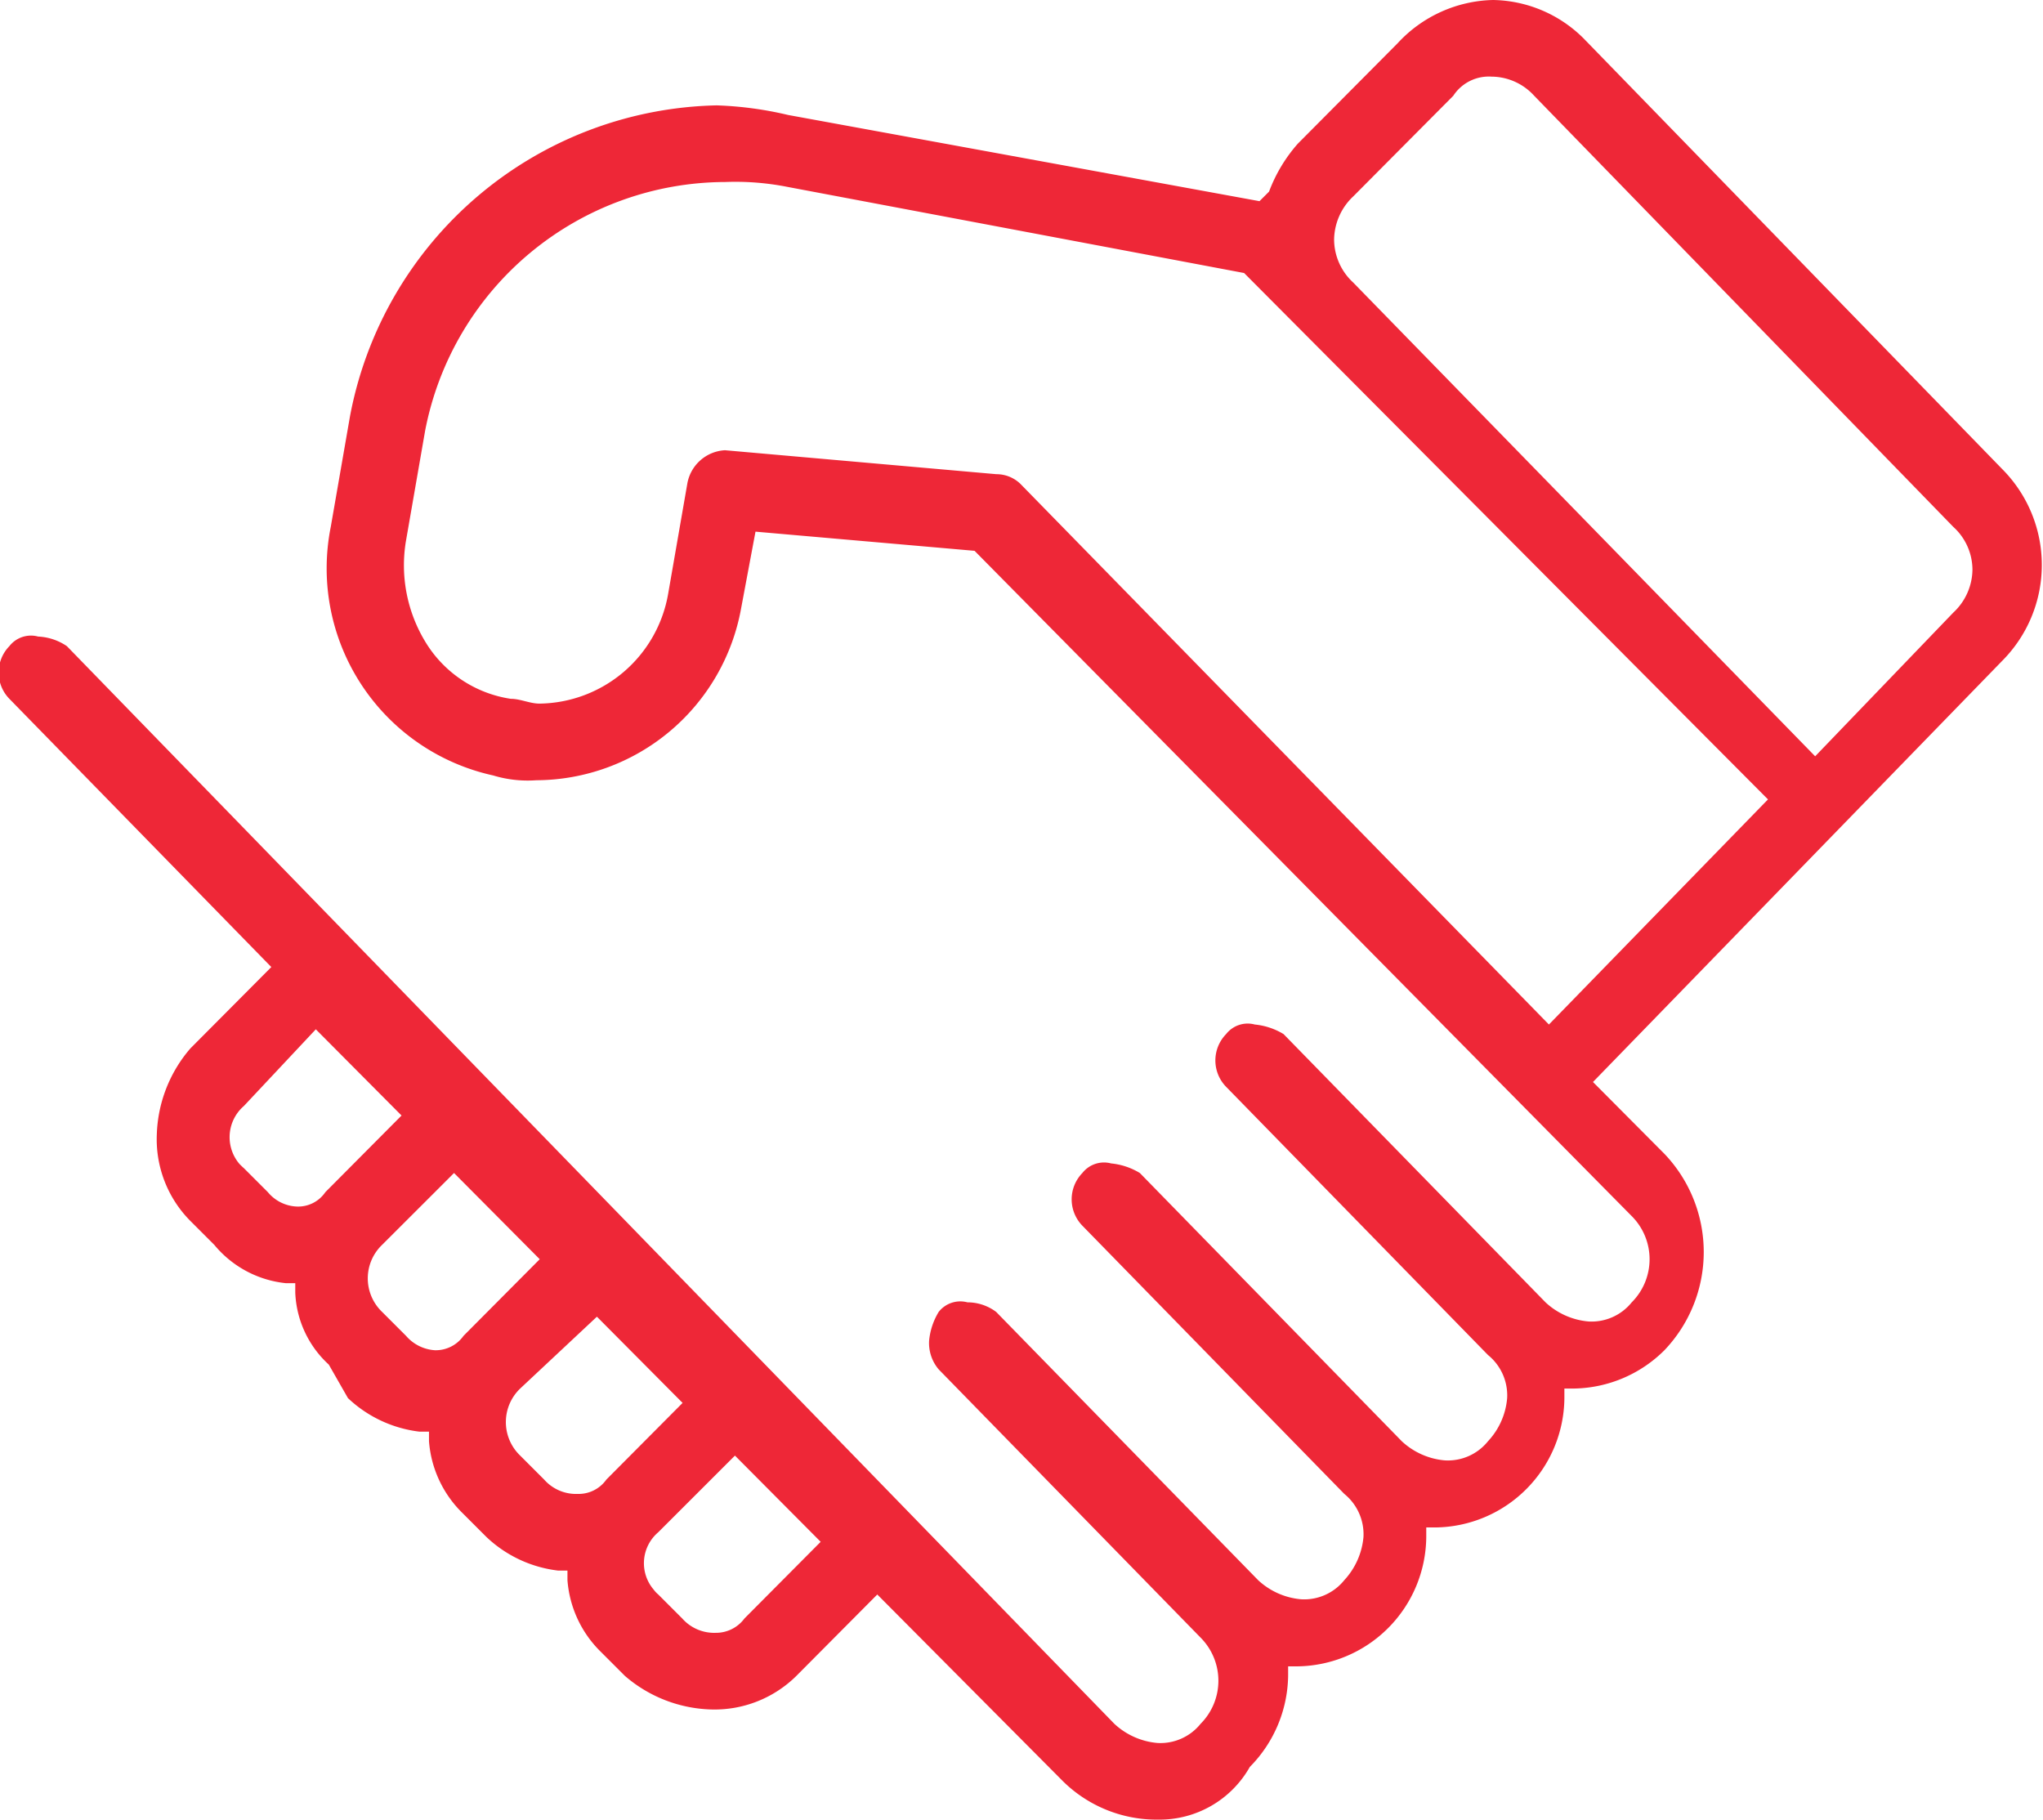 <svg xmlns="http://www.w3.org/2000/svg" width="42.656" height="38" viewBox="0 0 42.656 38">
  <defs>
    <style>
      .cls-1 {
        fill: #ee2737;
        fill-rule: evenodd;
      }
    </style>
  </defs>
  <path id="asfe.svg" class="cls-1" d="M418.277,1525.99a2.785,2.785,0,0,1-1.988-.8l-3.878-3.9-1.69,1.7a2.43,2.43,0,0,1-1.789.7,2.876,2.876,0,0,1-1.79-.7l-0.5-.5a2.339,2.339,0,0,1-.7-1.5v-0.2h-0.2a2.619,2.619,0,0,1-1.491-.7l-0.5-.5a2.343,2.343,0,0,1-.7-1.5v-0.2h-0.2a2.625,2.625,0,0,1-1.492-.7l-0.4-.7a2.151,2.151,0,0,1-.7-1.5v-0.2h-0.2a2.235,2.235,0,0,1-1.491-.8l-0.5-.5a2.42,2.42,0,0,1-.7-1.8,2.883,2.883,0,0,1,.7-1.8l1.691-1.7-5.469-5.6a0.787,0.787,0,0,1,0-1.1,0.571,0.571,0,0,1,.6-0.2,1.158,1.158,0,0,1,.6.2l21.871,22.5a1.513,1.513,0,0,0,.9.4,1.076,1.076,0,0,0,.9-0.4,1.275,1.275,0,0,0,0-1.8h0l-5.468-5.6a0.848,0.848,0,0,1-.2-0.6,1.408,1.408,0,0,1,.2-0.6,0.573,0.573,0,0,1,.6-0.2,1,1,0,0,1,.6.2l5.469,5.6a1.507,1.507,0,0,0,.9.4,1.075,1.075,0,0,0,.9-0.4,1.524,1.524,0,0,0,.4-0.9,1.085,1.085,0,0,0-.4-0.9l-5.469-5.6a0.788,0.788,0,0,1,0-1.1,0.573,0.573,0,0,1,.6-0.2,1.419,1.419,0,0,1,.6.2l5.469,5.6a1.507,1.507,0,0,0,.9.4,1.074,1.074,0,0,0,.9-0.4,1.5,1.5,0,0,0,.4-0.9,1.085,1.085,0,0,0-.4-0.9l-5.468-5.6a0.787,0.787,0,0,1,0-1.1,0.571,0.571,0,0,1,.6-0.2,1.419,1.419,0,0,1,.6.2l5.469,5.6a1.507,1.507,0,0,0,.9.4,1.076,1.076,0,0,0,.9-0.4,1.273,1.273,0,0,0,0-1.8l-13.721-13.89-4.574-.4-0.3,1.6a4.364,4.364,0,0,1-4.276,3.59,2.483,2.483,0,0,1-.9-0.1A4.427,4.427,0,0,1,401,1499l0.4-2.3a7.963,7.963,0,0,1,7.656-6.5,7.49,7.49,0,0,1,1.491.2h0l9.844,1.8,0.2-.2a3.211,3.211,0,0,1,.6-1l2.087-2.1a2.792,2.792,0,0,1,1.988-.9,2.736,2.736,0,0,1,1.89.8l8.749,9a2.836,2.836,0,0,1,0,3.99l-8.551,8.8,1.492,1.5a2.971,2.971,0,0,1,0,4.1,2.733,2.733,0,0,1-1.889.8h-0.2v0.2a2.724,2.724,0,0,1-2.684,2.7h-0.2v0.2a2.724,2.724,0,0,1-2.684,2.7h-0.2v0.2a2.757,2.757,0,0,1-.8,1.9A2.163,2.163,0,0,1,418.277,1525.99Zm-10.439-6a0.848,0.848,0,0,0-.094,1.2,0.561,0.561,0,0,0,.094.1l0.5,0.5a0.891,0.891,0,0,0,.7.3,0.738,0.738,0,0,0,.6-0.3l1.591-1.6-1.79-1.8Zm-2.883-3a0.969,0.969,0,0,0-.03,1.37l0.03,0.03,0.5,0.5a0.888,0.888,0,0,0,.7.3,0.71,0.71,0,0,0,.6-0.3l1.591-1.6-1.789-1.8Zm-2.883-3a0.969,0.969,0,0,0-.03,1.37q0.014,0.015.03,0.03l0.5,0.5a0.868,0.868,0,0,0,.6.3,0.711,0.711,0,0,0,.6-0.3l1.591-1.6-1.789-1.8Zm-2.885-2.9a0.861,0.861,0,0,0-.094,1.21c0.029,0.03.06,0.06,0.094,0.09l0.5,0.5a0.828,0.828,0,0,0,.6.3,0.687,0.687,0,0,0,.6-0.3l1.591-1.6-1.79-1.8Zm10.043-13.69h0l5.667,0.5a0.72,0.72,0,0,1,.5.2l11.037,11.29,4.574-4.7-10.938-10.99-9.545-1.8a5.6,5.6,0,0,0-1.292-.1,6.4,6.4,0,0,0-6.264,5.2l-0.4,2.3a3.077,3.077,0,0,0,.4,2.09,2.519,2.519,0,0,0,1.79,1.2c0.2,0,.4.1,0.6,0.1a2.763,2.763,0,0,0,2.685-2.29l0.4-2.3a0.844,0.844,0,0,1,.789-0.7h0Zm16.007-7.8a0.886,0.886,0,0,0-.8.4l-2.088,2.1a1.261,1.261,0,0,0-.4.9,1.227,1.227,0,0,0,.4.9l9.644,9.89,2.884-3a1.243,1.243,0,0,0,.4-0.89,1.21,1.21,0,0,0-.4-0.9l-8.75-9A1.212,1.212,0,0,0,425.237,1489.6Z" transform="translate(-394.094 -1488)"/>
</svg>
